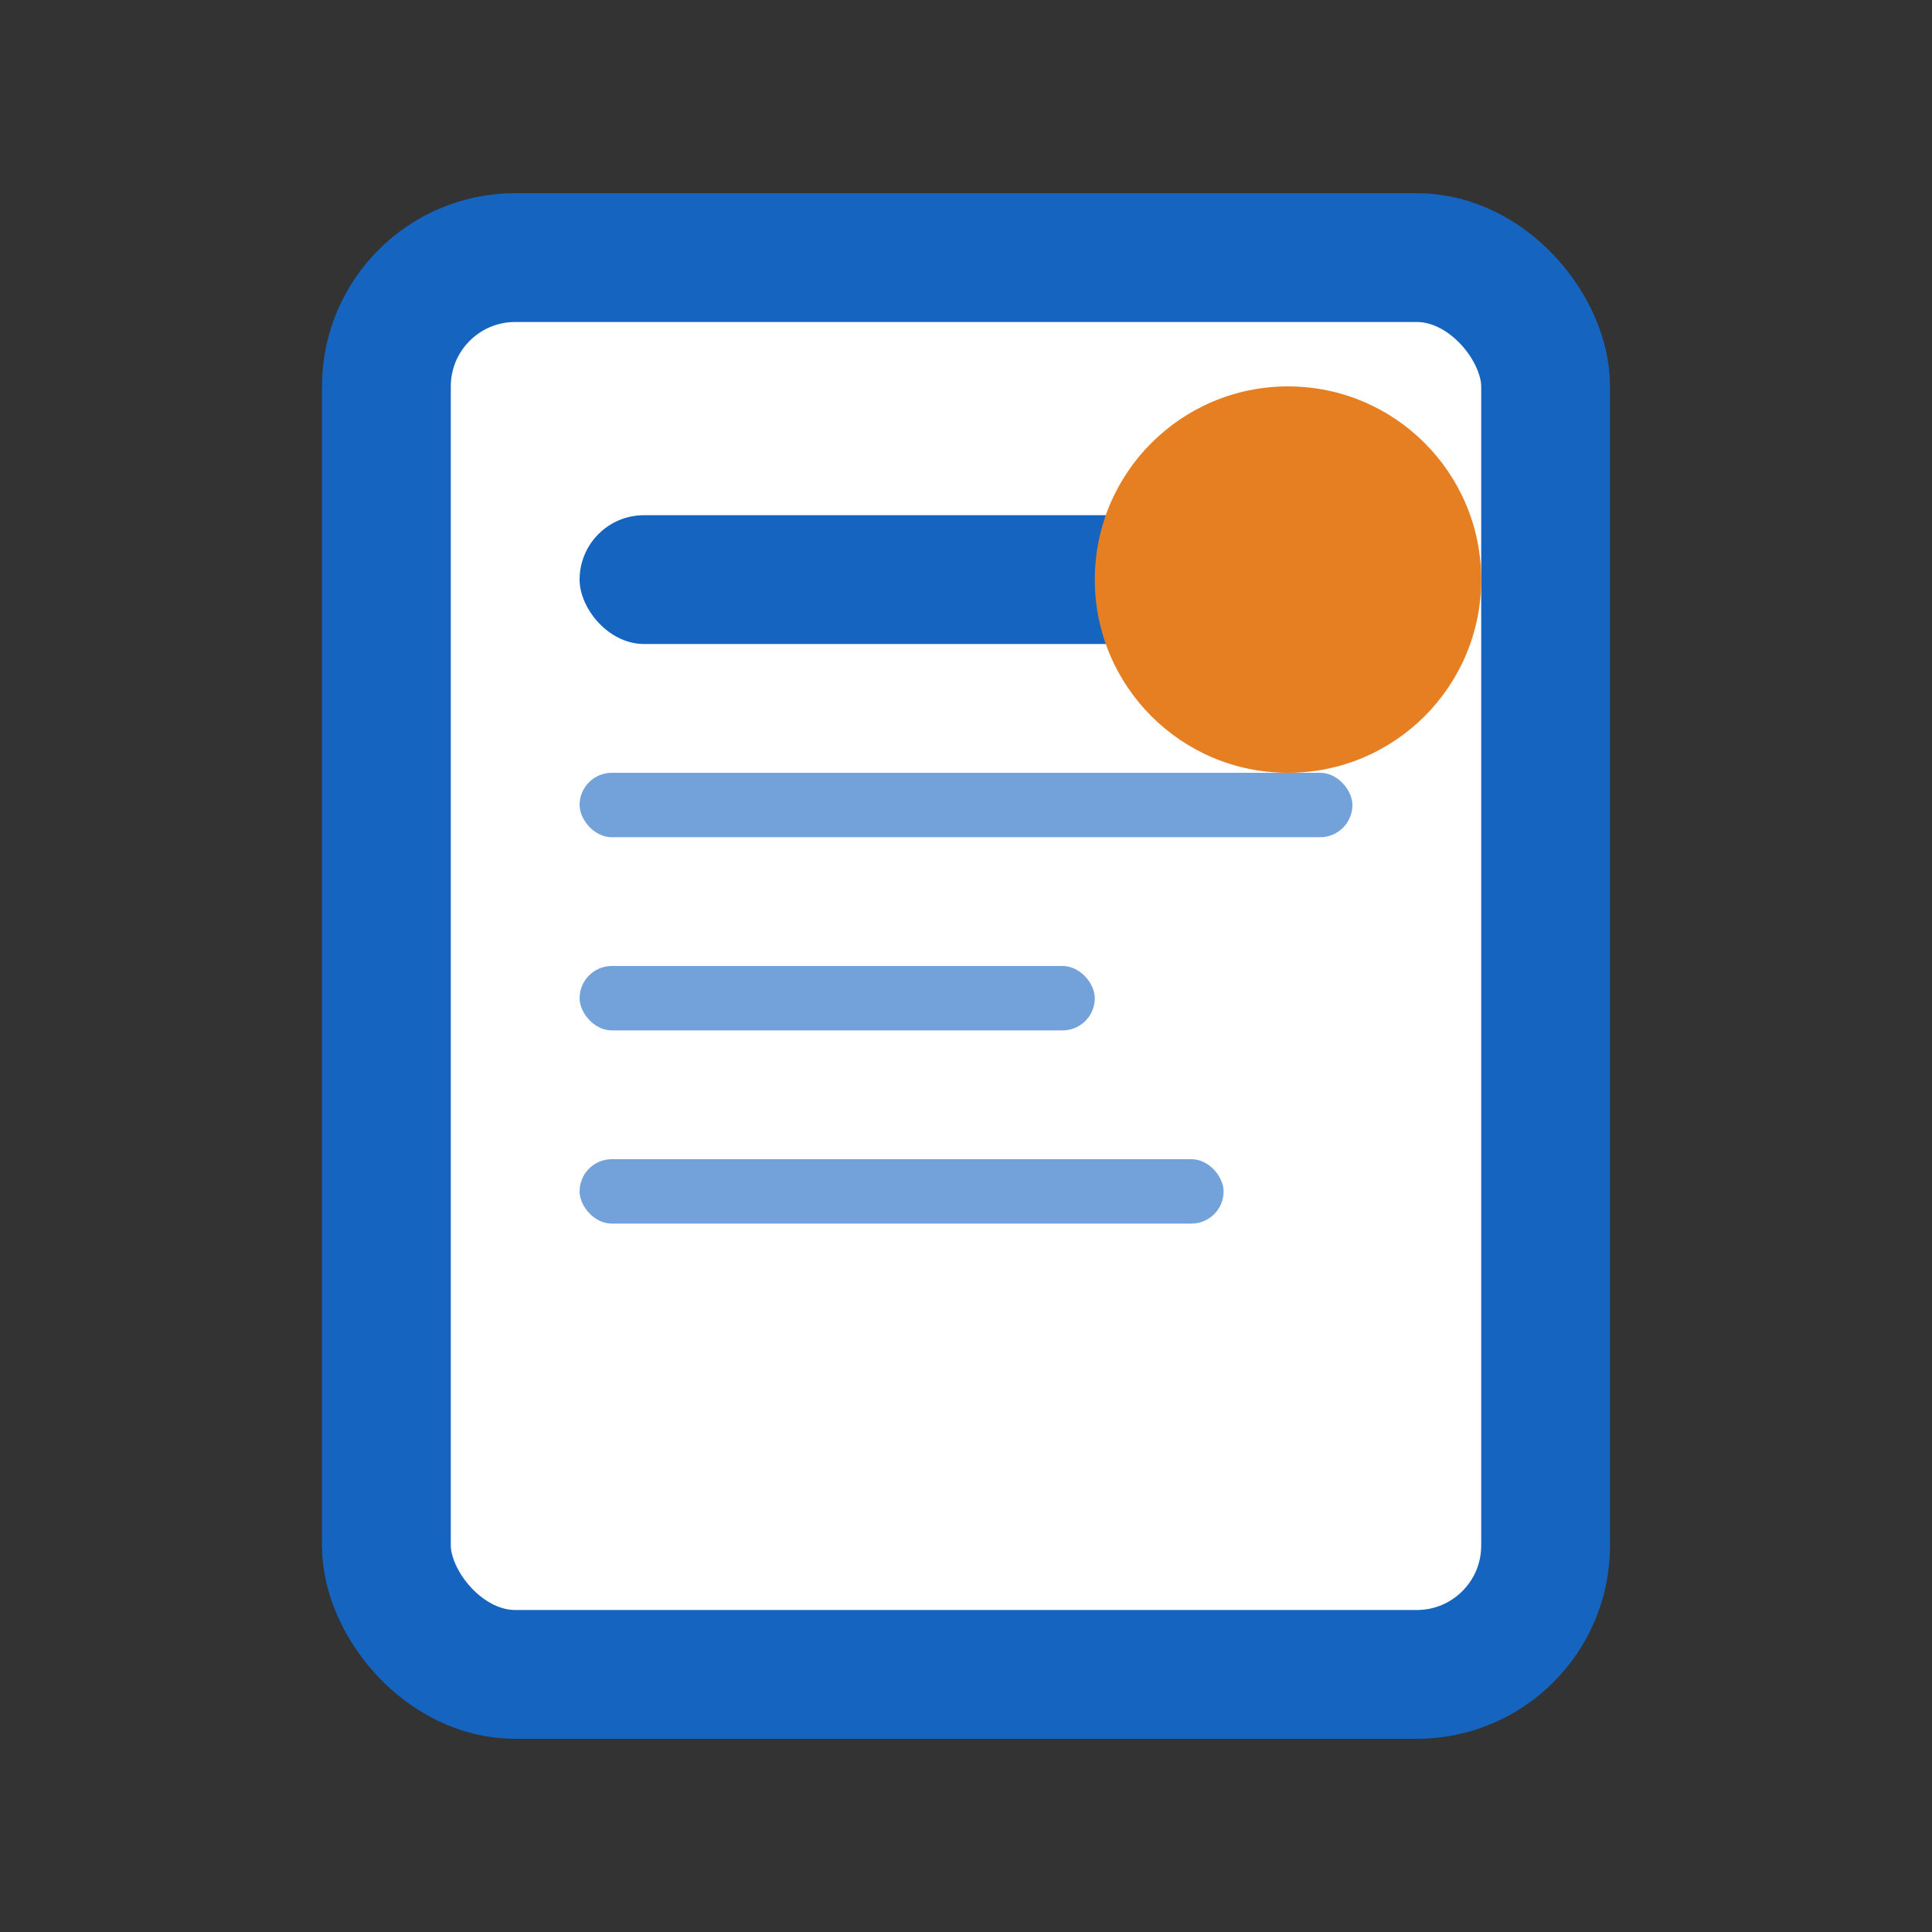 <svg width="30" height="30" viewBox="0 0 30 30" fill="none" xmlns="http://www.w3.org/2000/svg">
  <rect x="0" y="0" width="30" height="30" fill="#333333" stroke="none"/>
  <!-- Blog/article icon -->
  <rect x="6" y="4" width="18" height="22" fill="white" stroke="#1565C0" stroke-width="2" rx="2"/>
  <rect x="9" y="8" width="12" height="2" fill="#1565C0" rx="1"/>
  <rect x="9" y="12" width="12" height="1" fill="#1565C0" opacity="0.6" rx="0.5"/>
  <rect x="9" y="15" width="8" height="1" fill="#1565C0" opacity="0.6" rx="0.5"/>
  <rect x="9" y="18" width="10" height="1" fill="#1565C0" opacity="0.6" rx="0.5"/>
  <circle cx="20" cy="9" r="3" fill="#E67E22"/>
</svg>